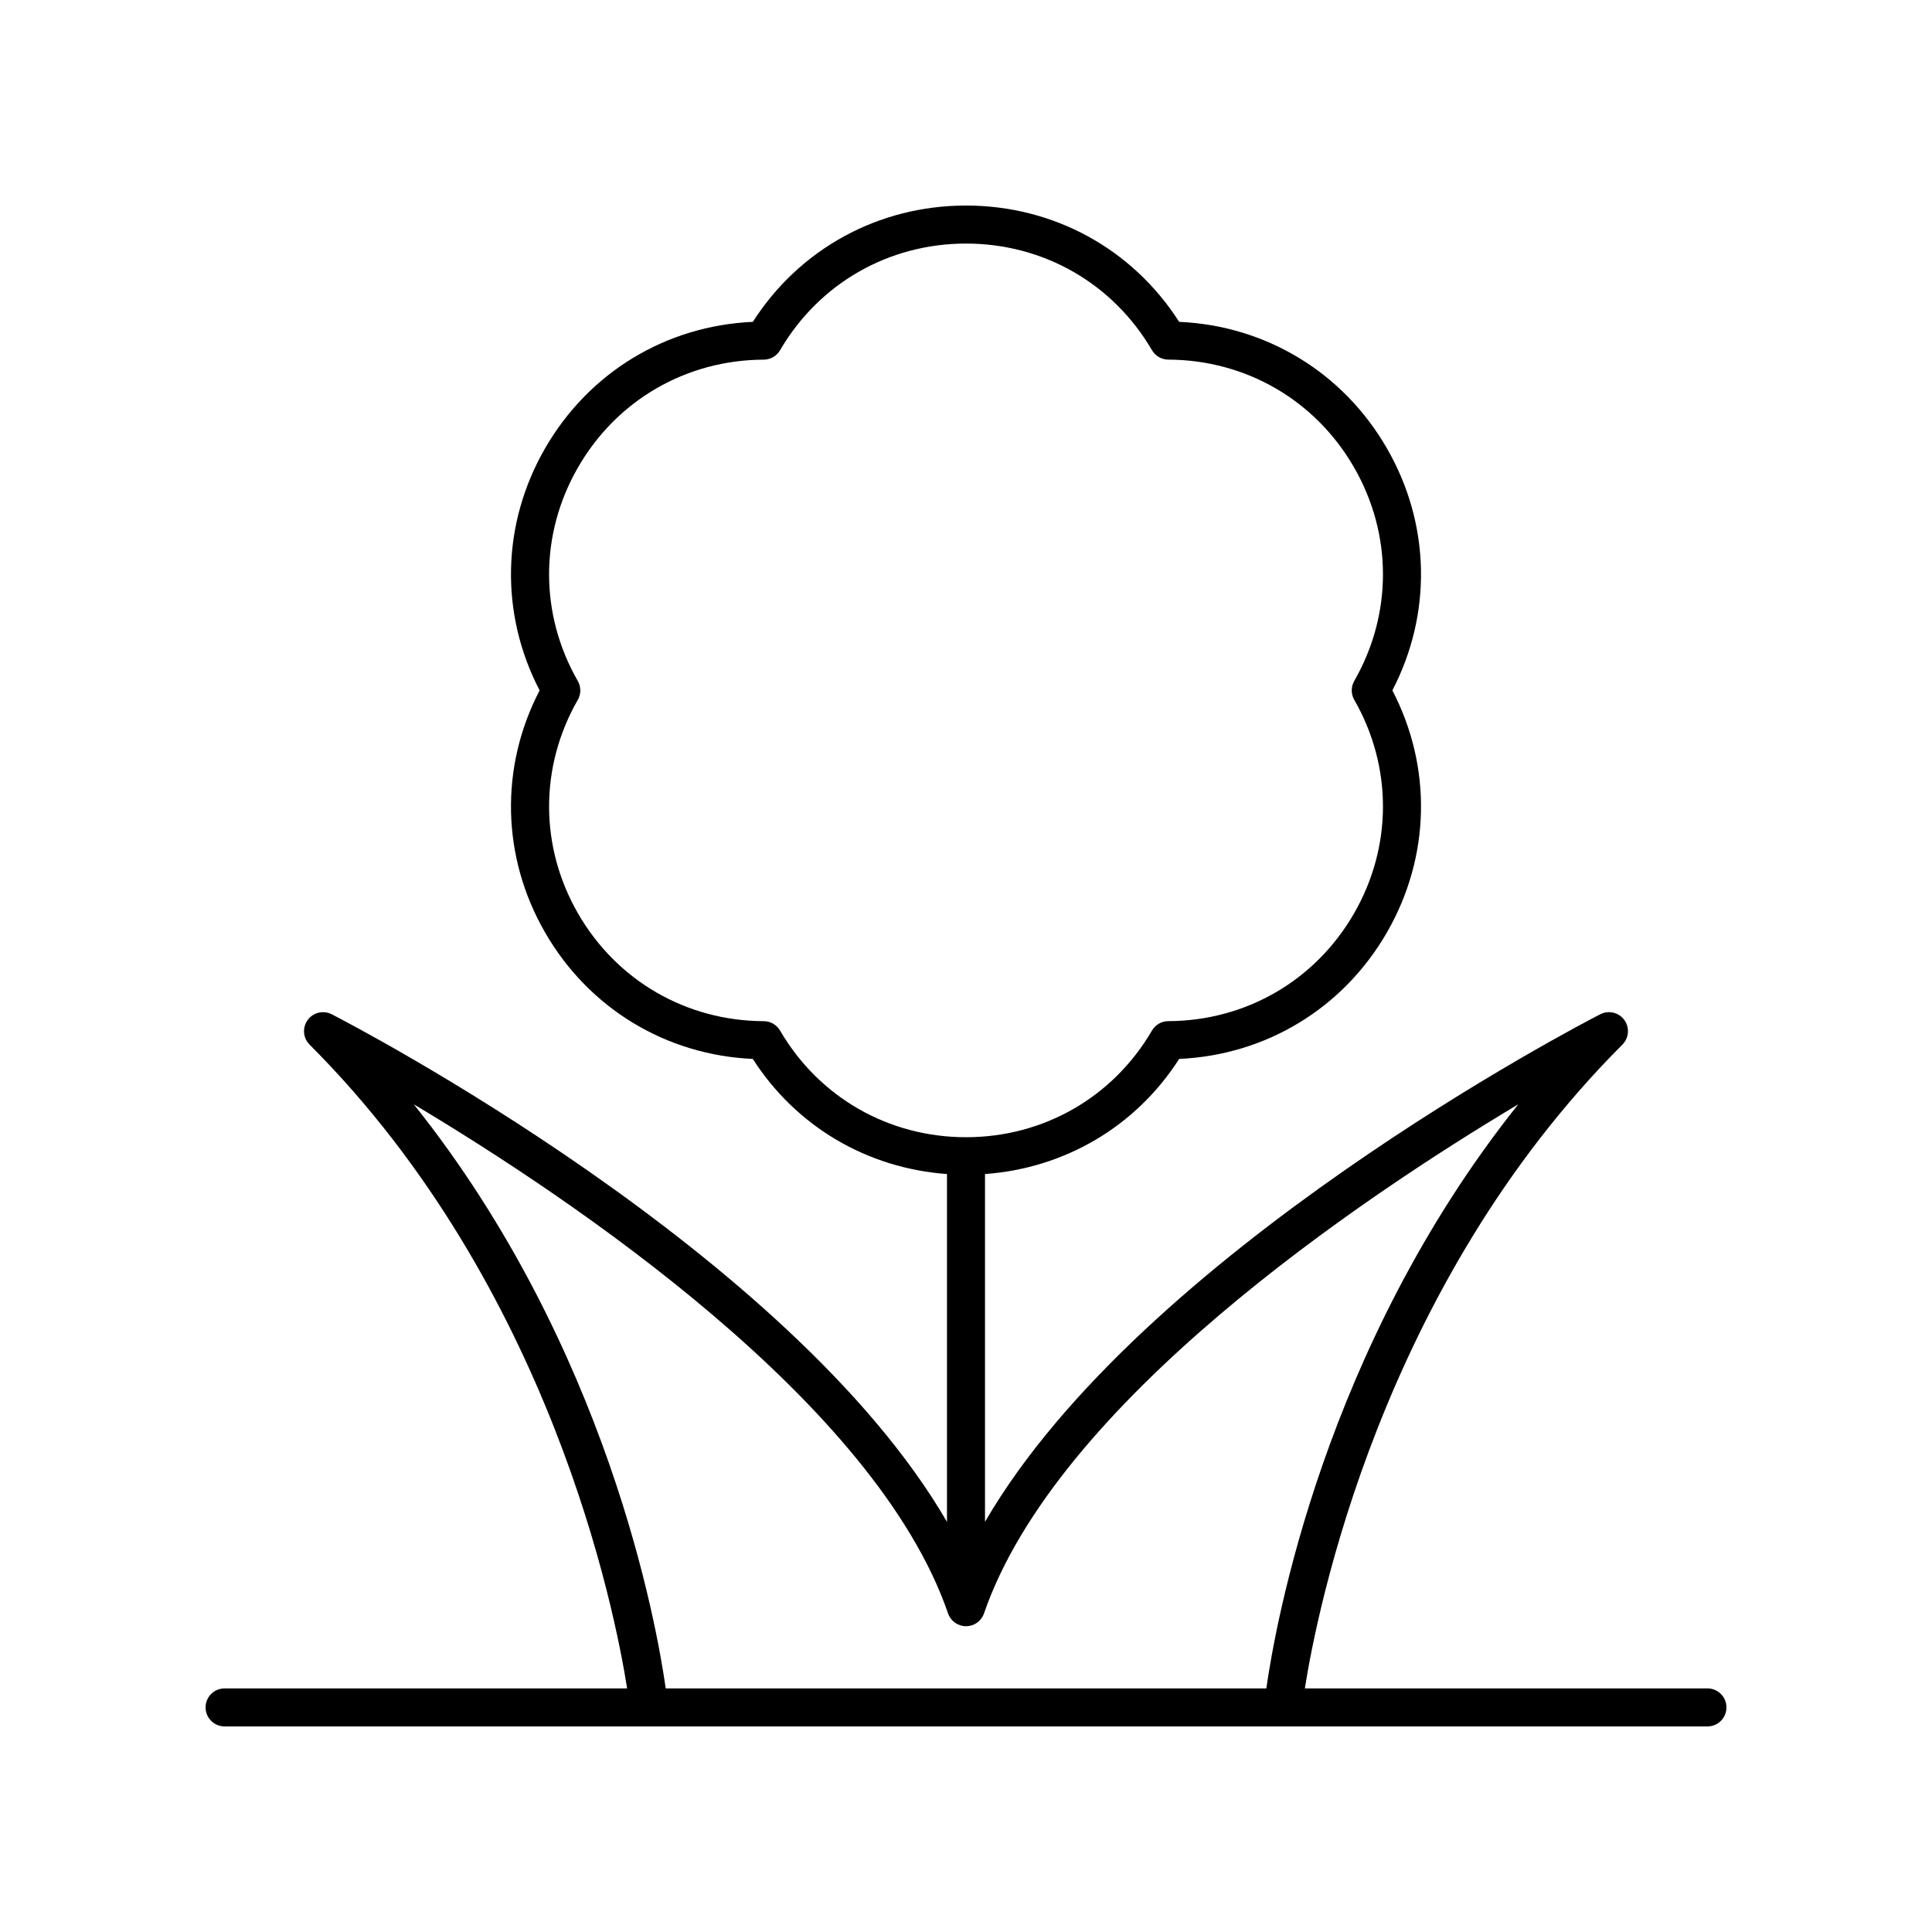 <?xml version="1.0" encoding="UTF-8"?>
<!-- Uploaded to: ICON Repo, www.svgrepo.com, Generator: ICON Repo Mixer Tools -->
<svg fill="#000000" width="800px" height="800px" version="1.1" viewBox="144 144 512 512" xmlns="http://www.w3.org/2000/svg">
 <path d="m198.48 596.48c0 2.785 2.254 5.039 5.039 5.039h392.97c2.781 0 5.039-2.254 5.039-5.039s-2.254-5.039-5.039-5.039h-106.69c3.195-20.309 20.102-106.52 84.152-170.61 1.754-1.758 1.969-4.527 0.508-6.527-1.465-2.012-4.164-2.641-6.375-1.516-5.394 2.769-121.64 63.176-163.05 134.52v-92.172c21.148-1.543 39.977-12.578 51.457-30.512 23.027-1.027 43.449-13.398 55.043-33.492 11.555-20.035 12.043-43.812 1.457-64.172 10.586-20.359 10.098-44.141-1.457-64.172-11.59-20.098-32.016-32.469-55.047-33.496-12.383-19.355-33.297-30.82-56.488-30.82s-44.105 11.469-56.492 30.824c-23.027 1.027-43.453 13.398-55.047 33.496-11.551 20.031-12.043 43.812-1.457 64.172-10.586 20.359-10.098 44.137 1.457 64.172 11.59 20.094 32.016 32.461 55.043 33.492 11.48 17.93 30.309 28.965 51.457 30.508v92.176c-41.406-71.344-157.66-131.75-163.05-134.52-2.207-1.125-4.91-0.496-6.375 1.516-1.461 2.004-1.246 4.773 0.508 6.527 64.051 64.082 80.957 150.3 84.152 170.61h-106.68c-2.781 0-5.035 2.254-5.035 5.039zm152.25-179.36c-0.898-1.539-2.547-2.496-4.332-2.5-20.555-0.078-38.945-10.742-49.199-28.516-10.219-17.719-10.25-38.887-0.078-56.633 0.887-1.551 0.887-3.457 0-5.008-10.172-17.746-10.145-38.918 0.078-56.633 10.25-17.777 28.645-28.438 49.199-28.52 1.785-0.004 3.434-0.961 4.332-2.5 10.328-17.699 28.754-28.262 49.277-28.262s38.945 10.562 49.277 28.254c0.898 1.539 2.547 2.496 4.332 2.5 20.555 0.082 38.949 10.746 49.199 28.52 10.219 17.719 10.25 38.887 0.078 56.633-0.887 1.551-0.887 3.457 0 5.008 10.172 17.746 10.145 38.918-0.078 56.633-10.254 17.777-28.648 28.438-49.199 28.516-1.785 0.004-3.434 0.961-4.332 2.5-10.332 17.699-28.754 28.262-49.277 28.262s-38.949-10.562-49.277-28.254zm-97.074 19.531c42.254 25.246 122.38 79.156 141.59 134.92 0.695 2.031 2.609 3.394 4.762 3.394 2.148 0 4.062-1.363 4.762-3.394 19.211-55.758 99.332-109.67 141.59-134.92-51.461 64.461-64.41 138.15-66.766 154.79h-159.17c-2.356-16.645-15.309-90.332-66.766-154.79z"/>
</svg>